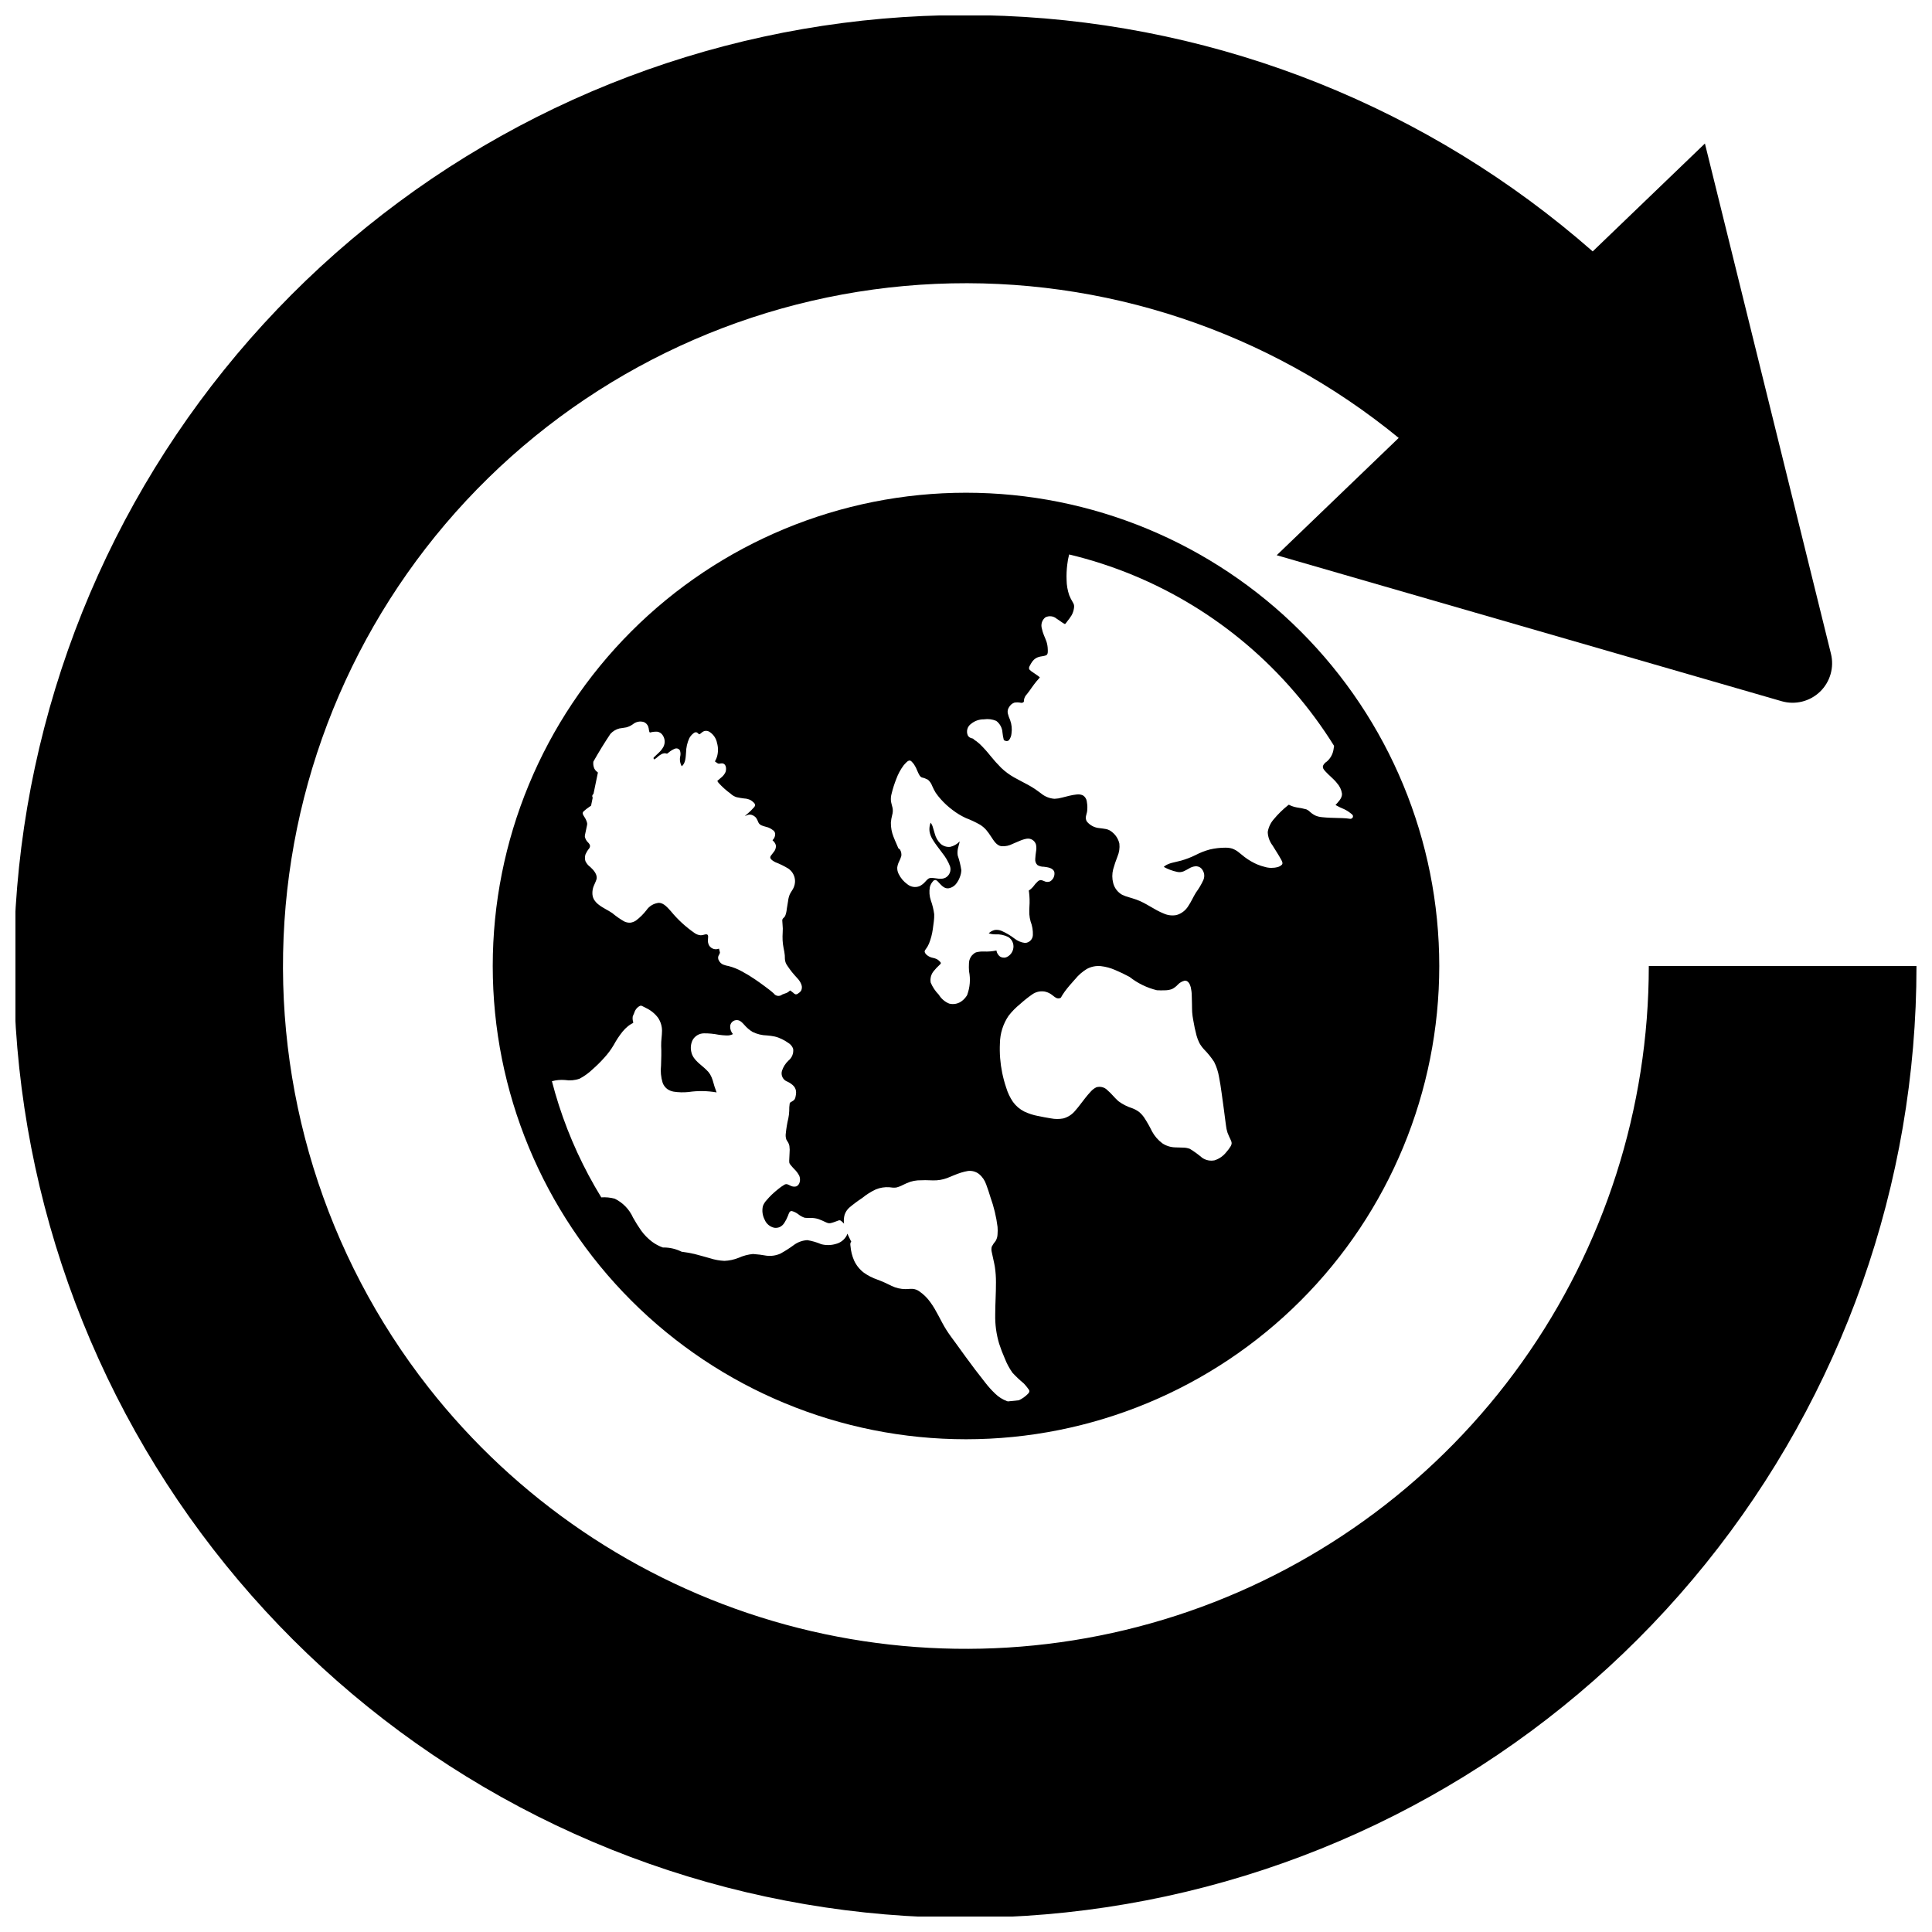 <?xml version="1.0" encoding="UTF-8"?>
<!-- Uploaded to: SVG Repo, www.svgrepo.com, Generator: SVG Repo Mixer Tools -->
<svg width="800px" height="800px" version="1.1" viewBox="144 144 512 512" xmlns="http://www.w3.org/2000/svg">
 <defs>
  <clipPath id="a">
   <path d="m148.09 148.09h503.81v503.81h-503.81z"/>
  </clipPath>
 </defs>
 <path d="m274.58 400c0 33.262 13.215 65.164 36.734 88.684 23.52 23.523 55.422 36.734 88.688 36.734 33.262 0 65.164-13.211 88.684-36.734 23.523-23.52 36.734-55.422 36.734-88.684 0-33.266-13.211-65.168-36.734-88.688-23.52-23.52-55.422-36.734-88.684-36.734-33.266 0-65.168 13.215-88.688 36.734s-36.734 55.422-36.734 88.688zm105.53-43.75c-0.059-0.633-0.004-1.273 0.168-1.887 0.32-1.332 0.734-2.641 1.242-3.914 0.465-1.281 1.109-2.488 1.922-3.582 0.227-0.285 0.469-0.551 0.73-0.801 0.195-0.219 0.434-0.391 0.703-0.5 0.281-0.051 0.57 0.062 0.742 0.293 0.219 0.219 0.422 0.453 0.605 0.699 0.375 0.562 0.68 1.168 0.914 1.805 0.137 0.336 0.297 0.664 0.477 0.977 0.141 0.293 0.367 0.531 0.652 0.684 0.578 0.125 1.133 0.332 1.652 0.609 0.504 0.445 0.891 1.012 1.121 1.641 0.266 0.625 0.578 1.227 0.93 1.809 0.406 0.59 0.848 1.156 1.328 1.688 0.941 1.062 1.988 2.027 3.129 2.875 1.098 0.848 2.293 1.57 3.555 2.152 1.297 0.492 2.555 1.086 3.766 1.773 0.602 0.379 1.145 0.84 1.613 1.375 0.461 0.551 0.883 1.133 1.27 1.742 0.676 1.004 1.418 2.352 2.723 2.57v-0.004c1.059 0.082 2.121-0.141 3.059-0.641 0.602-0.258 1.203-0.527 1.812-0.77 0.602-0.27 1.234-0.465 1.887-0.578 1.094-0.164 2.141 0.508 2.445 1.57 0.121 0.602 0.125 1.223 0.008 1.824-0.102 0.656-0.172 1.32-0.211 1.988-0.066 0.602 0.156 1.199 0.598 1.617 0.512 0.297 1.094 0.445 1.684 0.434 0.969 0.129 2.449 0.277 2.777 1.406 0.172 0.977-0.273 1.961-1.121 2.477-0.512 0.215-1.094 0.184-1.586-0.078-0.266-0.125-0.551-0.219-0.84-0.273-0.301 0.012-0.586 0.125-0.809 0.324-0.473 0.438-0.902 0.922-1.273 1.449-0.23 0.27-0.492 0.516-0.77 0.738-0.129 0.074-0.25 0.164-0.359 0.266-0.043 0.062 0.027 0.238 0.039 0.301 0.172 1.332 0.211 2.68 0.113 4.019-0.039 0.652-0.047 1.305-0.02 1.957 0.043 0.645 0.156 1.285 0.332 1.91 0.449 1.156 0.656 2.394 0.605 3.637-0.055 1.129-0.969 2.027-2.102 2.059-1.031-0.129-2.004-0.543-2.812-1.195-1.047-0.801-2.184-1.473-3.391-2.004-0.551-0.234-1.156-0.316-1.754-0.242-0.621 0.137-1.191 0.445-1.645 0.891 0.578 0.191 1.188 0.285 1.797 0.277 1.18-0.07 2.352 0.176 3.402 0.711 0.961 0.609 1.484 1.719 1.344 2.848-0.129 1.137-0.871 2.106-1.93 2.531-0.547 0.168-1.137 0.094-1.621-0.211-0.508-0.391-0.848-0.965-0.949-1.602-1.105 0.234-2.234 0.324-3.363 0.266-0.652-0.023-1.309 0.047-1.945 0.199-0.328 0.105-0.621 0.289-0.863 0.535-0.238 0.195-0.441 0.43-0.602 0.691-0.156 0.266-0.285 0.551-0.379 0.848-0.074 0.301-0.117 0.605-0.125 0.914-0.039 0.68-0.031 1.363 0.02 2.047 0.426 2.09 0.254 4.258-0.488 6.258l0.246-0.402-0.117 0.203c0.156-0.266 0.195-0.332-0.219 0.371l-0.289 0.492v0.004h-0.004l0.203-0.363v-0.004c-0.301 0.477-0.68 0.895-1.121 1.238-0.965 0.801-2.258 1.09-3.477 0.773-1.145-0.469-2.113-1.301-2.75-2.363-0.906-0.918-1.633-1.996-2.137-3.184-0.211-1.113 0.098-2.258 0.832-3.113 0.445-0.547 0.93-1.062 1.449-1.535 0.176-0.172 0.508-0.398 0.359-0.676h0.004c-0.098-0.145-0.215-0.277-0.348-0.391-0.203-0.215-0.441-0.395-0.699-0.531-0.297-0.133-0.605-0.234-0.922-0.305-0.656-0.109-1.27-0.395-1.77-0.828-0.23-0.195-0.402-0.445-0.504-0.727-0.031-0.258 0.055-0.516 0.238-0.699 0.367-0.473 0.672-0.992 0.902-1.543 0.492-1.234 0.832-2.527 1.012-3.848 0.109-0.68 0.199-1.363 0.27-2.043 0.082-0.629 0.113-1.266 0.098-1.898-0.164-1.242-0.465-2.469-0.887-3.648-0.387-1.133-0.48-2.344-0.273-3.519 0.141-0.578 0.422-1.109 0.82-1.547 0.152-0.23 0.414-0.363 0.688-0.352 0.262 0.078 0.492 0.234 0.656 0.449 0.758 0.758 1.508 1.852 2.715 1.758 0.883-0.125 1.68-0.609 2.191-1.34 0.383-0.508 0.688-1.07 0.898-1.672 0.227-0.574 0.355-1.18 0.379-1.797-0.199-1.328-0.52-2.633-0.957-3.902-0.094-0.617-0.074-1.242 0.059-1.852 0.121-0.629 0.363-1.23 0.457-1.867h-0.004c-0.672 0.719-1.539 1.219-2.5 1.438-0.922 0.098-1.844-0.191-2.543-0.801-0.766-0.75-1.309-1.699-1.566-2.742-0.168-0.527-0.309-1.059-0.469-1.59v0.004c-0.117-0.465-0.328-0.902-0.617-1.285-0.277 0.727-0.379 1.508-0.293 2.285 0.133 0.805 0.434 1.578 0.879 2.262 0.73 1.203 1.641 2.297 2.469 3.434l-0.004 0.004c0.883 1.074 1.586 2.277 2.09 3.57 0.387 1.176-0.129 2.457-1.219 3.043-1.207 0.594-2.445 0.055-3.699 0.047-0.316-0.02-0.633 0.074-0.891 0.262-0.242 0.199-0.469 0.422-0.676 0.66-0.434 0.523-0.969 0.949-1.574 1.254-1.082 0.438-2.316 0.25-3.219-0.484-1-0.707-1.805-1.656-2.336-2.758-0.27-0.527-0.395-1.113-0.367-1.707 0.074-0.531 0.23-1.051 0.473-1.535 0.242-0.477 0.445-0.973 0.602-1.484 0.09-0.586-0.031-1.184-0.336-1.695-0.07-0.152-0.164-0.156-0.301-0.238l0.004 0.004c-0.117-0.086-0.199-0.207-0.238-0.344-0.125-0.309-0.254-0.609-0.387-0.914-0.277-0.637-0.566-1.273-0.809-1.926v0.004c-0.473-1.188-0.711-2.453-0.695-3.731 0.051-0.672 0.16-1.332 0.332-1.98 0.184-0.609 0.23-1.25 0.129-1.879-0.137-0.641-0.359-1.266-0.445-1.918zm-30.977 7.91 0.047 0.105-0.082-0.07 0.051 0.078 0.02 0.027c0.141 0.164 0.309 0.367 0.094 0.113l0.07 0.082-0.168-0.195-0.082-0.098c-0.062-0.074-0.098-0.168-0.16-0.238 0.062 0.07 0.148 0.121 0.211 0.195zm-50.477-5.137v-0.004c0.508-0.461 1.051-0.883 1.625-1.262 0.102-0.074 0.223-0.137 0.32-0.215 0.09-0.074 0.086-0.281 0.109-0.387l0.211-1.016 0.113-0.555c0.023-0.105 0.059-0.199 0-0.297h0.004c-0.117-0.211-0.105-0.469 0.023-0.668 0.066-0.105 0.211-0.172 0.234-0.293l0.031-0.152 0.082-0.387 0.219-1.066c0.27-1.309 0.539-2.613 0.812-3.922 0.031-0.152-0.207-0.246-0.305-0.332v-0.004c-0.246-0.199-0.449-0.445-0.598-0.723-0.246-0.523-0.352-1.098-0.309-1.672l0.02-0.223c1.418-2.519 2.926-4.977 4.527-7.371v0.004c0.637-0.707 1.473-1.203 2.394-1.434 0.605-0.117 1.219-0.148 1.82-0.285 0.621-0.168 1.203-0.445 1.723-0.816 0.82-0.688 1.938-0.906 2.953-0.578 0.531 0.234 0.941 0.676 1.133 1.223 0.094 0.297 0.156 0.602 0.184 0.91 0.012 0.141 0.043 0.277 0.094 0.41 0.023 0.062 0.059 0.121 0.102 0.172 0.062 0.074 0.113 0.031 0.199 0.016 0.602-0.16 1.227-0.223 1.844-0.184 0.586 0.098 1.102 0.441 1.414 0.949 0.613 0.91 0.684 2.086 0.176 3.062-0.32 0.574-0.73 1.098-1.215 1.543-0.25 0.246-0.504 0.48-0.762 0.719l-0.371 0.348c-0.094 0.074-0.184 0.16-0.258 0.254-0.012 0.145 0.012 0.293 0.066 0.426 0.039 0.055 0.156-0.008 0.195-0.027h0.004c0.23-0.117 0.445-0.266 0.637-0.441 0.422-0.406 0.906-0.746 1.434-1 0.285-0.113 0.594-0.148 0.891-0.094 0.137 0.023 0.305 0.125 0.414 0.039l0.406-0.309c0.465-0.398 0.992-0.719 1.555-0.949 0.496-0.227 1.082-0.047 1.367 0.418 0.172 0.465 0.215 0.965 0.125 1.449-0.242 0.938-0.105 1.93 0.375 2.769 1.043-0.84 1.031-2.453 1.137-3.664 0.023-1.305 0.316-2.586 0.859-3.769 0.285-0.535 0.688-1 1.172-1.355 0.211-0.184 0.492-0.258 0.762-0.203 0.176 0.074 0.332 0.188 0.449 0.336 0.148 0.145 0.289 0.242 0.469 0.094 0.215-0.199 0.445-0.387 0.684-0.559 0.488-0.324 1.109-0.363 1.637-0.109 1.145 0.652 1.945 1.777 2.184 3.078 0.344 1.203 0.332 2.477-0.031 3.676-0.105 0.316-0.238 0.625-0.391 0.922-0.023 0.047-0.145 0.203-0.125 0.258 0.035 0.098 0.25 0.199 0.332 0.258 0.258 0.18 0.477 0.387 0.809 0.348h0.004c0.262-0.059 0.535-0.09 0.805-0.082 1.062 0.129 1.121 1.516 0.844 2.301-0.254 0.566-0.645 1.066-1.133 1.449-0.273 0.25-0.559 0.492-0.844 0.727l-0.199 0.164 0.109 0.207c0.078 0.137 0.164 0.27 0.262 0.395l-0.094-0.145 0.055 0.066v0.004c0.953 1.059 2.016 2.012 3.168 2.844 0.457 0.445 1.012 0.773 1.621 0.957 0.652 0.145 1.316 0.258 1.98 0.336 0.594 0.023 1.18 0.172 1.715 0.434 0.293 0.168 0.562 0.379 0.793 0.621 0.234 0.176 0.383 0.441 0.406 0.727-0.051 0.262-0.188 0.492-0.387 0.664-0.227 0.266-0.469 0.516-0.715 0.762-0.516 0.508-1.07 0.973-1.621 1.441h-0.004c0.238-0.066 0.469-0.152 0.688-0.254 0.367-0.137 0.766-0.148 1.141-0.039 0.449 0.148 0.852 0.414 1.16 0.773 0.25 0.387 0.457 0.801 0.613 1.23 0.359 0.77 1.242 0.934 1.98 1.145 0.82 0.176 1.574 0.582 2.168 1.168 0.145 0.168 0.246 0.371 0.293 0.59 0.051 0.656-0.191 1.301-0.664 1.762-0.086 0.086 0.113 0.195 0.172 0.254 0.117 0.113 0.227 0.242 0.324 0.375 0.191 0.254 0.32 0.551 0.375 0.867 0.02 0.648-0.219 1.277-0.66 1.754-0.195 0.262-0.402 0.512-0.59 0.777-0.191 0.191-0.281 0.465-0.242 0.734 0.117 0.254 0.305 0.469 0.539 0.621 0.254 0.191 0.523 0.355 0.809 0.492 1.203 0.461 2.359 1.031 3.457 1.703 1.066 0.742 1.715 1.949 1.746 3.25 0.004 0.641-0.133 1.273-0.406 1.852-0.273 0.586-0.684 1.086-0.965 1.664h-0.004c-0.254 0.613-0.418 1.262-0.484 1.922-0.109 0.688-0.223 1.375-0.34 2.062h0.004c-0.055 0.621-0.199 1.227-0.434 1.805-0.141 0.234-0.32 0.438-0.531 0.609-0.18 0.195-0.258 0.461-0.211 0.719 0.016 0.664 0.121 1.324 0.129 1.984 0.008 0.684-0.062 1.367-0.07 2.051-0.012 0.688 0.023 1.375 0.105 2.059 0.086 0.691 0.238 1.363 0.367 2.047 0.117 0.633 0.168 1.277 0.156 1.918 0.035 0.648 0.266 1.27 0.652 1.789 0.395 0.59 0.812 1.168 1.254 1.723 0.449 0.566 0.945 1.086 1.422 1.625 0.465 0.477 0.82 1.043 1.047 1.668 0.203 0.535 0.164 1.133-0.105 1.641-0.195 0.266-0.445 0.492-0.73 0.66-0.191 0.176-0.441 0.27-0.699 0.262-0.25-0.078-0.477-0.227-0.648-0.43-0.242-0.207-0.492-0.402-0.754-0.582-0.082-0.016-0.141 0.035-0.238 0.125-0.176 0.172-0.375 0.312-0.59 0.43-0.422 0.215-0.891 0.301-1.32 0.504-0.328 0.281-0.762 0.406-1.191 0.352-0.434-0.055-0.82-0.289-1.066-0.648-0.797-0.719-1.664-1.355-2.527-1.996-0.805-0.602-1.625-1.184-2.457-1.746v0.004c-1.102-0.762-2.246-1.457-3.426-2.086-1.109-0.621-2.293-1.098-3.519-1.414-0.512-0.086-1.016-0.227-1.5-0.41-0.473-0.219-0.855-0.586-1.09-1.051-0.27-0.418-0.293-0.953-0.059-1.391 0.176-0.219 0.289-0.484 0.328-0.762-0.078-0.34-0.16-0.68-0.25-1.016-0.961 0.406-2.078 0.047-2.625-0.844-0.27-0.5-0.375-1.07-0.305-1.637 0.012-0.387 0.219-1.16-0.309-1.301h-0.004c-0.258-0.027-0.52 0.012-0.762 0.109-0.27 0.078-0.547 0.125-0.828 0.137-0.594-0.043-1.168-0.25-1.652-0.602-2.34-1.621-4.449-3.559-6.258-5.762-0.836-0.898-1.84-2.203-3.191-2.242l0.004 0.004c-1.336 0.133-2.543 0.844-3.301 1.949-0.793 1.027-1.723 1.949-2.758 2.734-0.441 0.301-0.945 0.496-1.473 0.574-0.578 0.039-1.152-0.074-1.672-0.332-1.117-0.641-2.176-1.383-3.164-2.215-1.16-0.793-2.469-1.336-3.574-2.211-0.539-0.398-0.988-0.902-1.32-1.484-0.254-0.516-0.379-1.082-0.363-1.652 0.004-0.59 0.109-1.172 0.316-1.723 0.227-0.613 0.562-1.184 0.754-1.812 0.391-1.277-0.773-2.543-1.641-3.336-0.555-0.398-0.996-0.934-1.281-1.559-0.172-0.59-0.16-1.219 0.035-1.801 0.242-0.547 0.555-1.055 0.938-1.516 0.195-0.234 0.281-0.543 0.238-0.844-0.078-0.258-0.219-0.492-0.414-0.68-0.48-0.422-0.809-0.992-0.945-1.617-0.004-0.277 0.031-0.555 0.113-0.82 0.07-0.305 0.133-0.609 0.195-0.918l0.23-1.105c0.07-0.238 0.098-0.492 0.074-0.742-0.145-0.613-0.406-1.191-0.77-1.711-0.285-0.469-0.656-0.934-0.176-1.418zm117.73 154.38c-0.68 0.703-1.488 1.273-2.379 1.684-0.961 0.113-1.922 0.211-2.887 0.297l-0.219-0.059-0.004 0.004c-1.191-0.438-2.281-1.125-3.184-2.016-0.941-0.895-1.809-1.859-2.598-2.887-1.809-2.266-3.551-4.582-5.258-6.922-0.859-1.176-1.703-2.363-2.562-3.539-0.859-1.176-1.746-2.332-2.523-3.566-1.496-2.379-2.543-5.027-4.223-7.297h0.004c-0.809-1.141-1.816-2.125-2.969-2.914-0.512-0.359-1.109-0.574-1.73-0.621-0.629-0.035-1.258 0.059-1.891 0.062-1.27-0.008-2.519-0.293-3.664-0.844-0.613-0.277-1.207-0.59-1.816-0.871-0.648-0.301-1.312-0.555-1.98-0.809-1.27-0.434-2.465-1.047-3.559-1.82-1.109-0.84-1.996-1.938-2.586-3.199-0.527-1.203-0.852-2.484-0.961-3.793-0.066-0.289-0.074-0.59-0.023-0.887 0.031-0.109 0.102-0.207 0.199-0.27 0.062-0.039-0.055-0.207-0.07-0.246-0.301-0.66-0.641-1.305-0.949-1.961-0.043 0.168-0.098 0.336-0.172 0.496-0.602 1.121-1.652 1.934-2.887 2.234-1.258 0.375-2.59 0.398-3.859 0.066-1.18-0.504-2.414-0.863-3.68-1.074-1.336 0.074-2.617 0.551-3.68 1.367-1.098 0.805-2.25 1.539-3.445 2.195-1.152 0.52-2.426 0.711-3.684 0.559-1.188-0.219-2.387-0.367-3.594-0.449-1.312 0.125-2.598 0.465-3.801 1.008-1.199 0.484-2.477 0.758-3.769 0.812-1.289-0.059-2.562-0.289-3.793-0.684-1.375-0.371-2.734-0.785-4.113-1.133-1.137-0.262-2.281-0.465-3.438-0.605-1.48-0.742-3.113-1.125-4.769-1.125l-0.199 0.004c-1.02-0.363-1.984-0.875-2.856-1.52-1.113-0.844-2.094-1.844-2.91-2.973-0.766-1.102-1.48-2.242-2.137-3.414-0.977-2.195-2.699-3.977-4.859-5.031-1.16-0.312-2.363-0.43-3.562-0.344-4.711-7.676-8.488-15.887-11.25-24.457-0.676-2.094-1.281-4.203-1.832-6.324 1.125-0.312 2.297-0.422 3.461-0.324 1.297 0.207 2.629 0.09 3.867-0.348 1.27-0.672 2.438-1.516 3.473-2.512 1.086-0.949 2.109-1.965 3.07-3.043 0.953-1.035 1.797-2.172 2.512-3.387 0.66-1.234 1.434-2.402 2.305-3.496 0.441-0.547 0.938-1.043 1.48-1.484 0.289-0.23 0.598-0.438 0.918-0.617 0.094-0.051 0.504-0.219 0.473-0.383h0.004c-0.18-0.508-0.227-1.055-0.145-1.586 0.086-0.281 0.25-0.535 0.348-0.812 0.082-0.27 0.188-0.531 0.316-0.777 0.285-0.52 0.719-0.941 1.246-1.207 0.254-0.074 0.527-0.031 0.742 0.125 0.285 0.148 0.574 0.285 0.855 0.438 1.254 0.586 2.348 1.473 3.184 2.574 0.688 1.016 1.059 2.215 1.066 3.441-0.004 1.336-0.262 2.66-0.227 4l-0.008-0.164c0.105 1.789 0.031 3.582-0.023 5.371v-0.004c-0.176 1.547-0.031 3.113 0.422 4.598 0.234 0.645 0.645 1.207 1.18 1.629 0.52 0.371 1.113 0.621 1.742 0.73 1.301 0.199 2.625 0.234 3.934 0.098 2.469-0.363 4.981-0.328 7.438 0.102-0.402-1.051-0.746-2.121-1.027-3.207-0.168-0.551-0.398-1.082-0.688-1.582-0.277-0.445-0.613-0.852-1.004-1.203-1.398-1.391-3.379-2.488-3.926-4.519l0.004-0.004c-0.32-1.105-0.219-2.293 0.277-3.332 0.602-1.098 1.746-1.785 2.992-1.805 1.316-0.012 2.629 0.113 3.918 0.371 0.676 0.102 1.355 0.168 2.039 0.191 0.605 0.047 1.215-0.078 1.754-0.363-0.52-0.582-0.781-1.344-0.738-2.121 0.074-0.812 0.699-1.465 1.508-1.57 0.988-0.152 1.637 0.582 2.246 1.25 0.621 0.73 1.352 1.355 2.164 1.859 1.203 0.59 2.523 0.91 3.863 0.941 0.68 0.051 1.359 0.148 2.031 0.285 0.656 0.152 1.293 0.387 1.898 0.691 0.613 0.293 1.199 0.641 1.754 1.039 0.57 0.352 1 0.887 1.227 1.52 0.164 1.184-0.305 2.367-1.234 3.121-0.801 0.746-1.395 1.688-1.734 2.731-0.355 1.203 0.305 2.473 1.496 2.875 0.621 0.289 1.184 0.691 1.656 1.188 0.391 0.465 0.602 1.051 0.598 1.652-0.008 0.336-0.047 0.668-0.121 0.996-0.035 0.285-0.121 0.559-0.258 0.809-0.215 0.277-0.496 0.496-0.812 0.641-0.238 0.121-0.453 0.23-0.512 0.512-0.098 0.645-0.137 1.297-0.121 1.945-0.023 0.664-0.105 1.324-0.238 1.973-0.312 1.309-0.535 2.637-0.668 3.973-0.086 0.559-0.035 1.133 0.156 1.664 0.137 0.289 0.352 0.535 0.5 0.82v-0.004c0.141 0.273 0.242 0.562 0.301 0.863 0.09 0.641 0.102 1.293 0.035 1.938-0.035 0.684-0.082 1.363-0.094 2.051-0.004 0.176 0.016 0.355 0.047 0.531 0.094 0.191 0.211 0.371 0.348 0.535 0.297 0.375 0.629 0.723 0.957 1.074 0.527 0.508 0.969 1.094 1.309 1.742 0.418 0.918 0.25 2.477-0.848 2.852h0.004c-0.547 0.121-1.117 0.027-1.594-0.258-0.254-0.137-0.52-0.25-0.797-0.34-0.254-0.039-0.512 0.016-0.727 0.156-0.574 0.336-1.121 0.723-1.629 1.152-0.562 0.445-1.105 0.91-1.625 1.406h-0.004c-0.504 0.484-0.984 0.996-1.438 1.531-0.418 0.445-0.75 0.965-0.965 1.539-0.289 1.215-0.125 2.496 0.453 3.606 0.445 1.102 1.406 1.91 2.566 2.156 0.508 0.074 1.027 0 1.492-0.215 0.496-0.258 0.914-0.648 1.195-1.129 0.367-0.57 0.672-1.172 0.918-1.805 0.195-0.469 0.375-1.391 1.062-1.277v0.004c0.609 0.164 1.176 0.449 1.676 0.832 0.504 0.414 1.086 0.734 1.707 0.938 0.586 0.07 1.176 0.086 1.762 0.047 0.645 0.008 1.285 0.109 1.898 0.305 0.633 0.234 1.25 0.5 1.855 0.797 0.281 0.148 0.582 0.254 0.895 0.305 0.266 0.008 0.527-0.031 0.777-0.113 0.34-0.09 0.672-0.207 0.996-0.332h0.004c0.281-0.125 0.574-0.23 0.871-0.32 0.227-0.051 0.465 0.02 0.633 0.18 0.262 0.215 0.508 0.445 0.738 0.691-0.113-0.785-0.062-1.586 0.152-2.348 0.246-0.746 0.684-1.414 1.277-1.93 1.086-0.914 2.231-1.762 3.418-2.543 1.082-0.887 2.269-1.637 3.535-2.234 1.152-0.484 2.406-0.688 3.656-0.59 0.578 0.105 1.172 0.133 1.762 0.078 0.641-0.156 1.262-0.391 1.84-0.707 0.625-0.312 1.266-0.59 1.926-0.82 0.629-0.199 1.277-0.32 1.934-0.375 1.359-0.07 2.723-0.07 4.078 0.004 1.277 0.035 2.551-0.176 3.746-0.621 1.234-0.48 2.43-1.047 3.695-1.434l-0.25 0.066 0.059-0.016c0.129-0.039 1.02-0.293 0.422-0.121l-0.23 0.07h0.004c0.602-0.191 1.219-0.34 1.84-0.441 1.031-0.117 2.066 0.168 2.887 0.797 0.895 0.734 1.559 1.707 1.926 2.805 0.426 1.102 0.77 2.231 1.121 3.359 0.914 2.543 1.547 5.18 1.883 7.859 0.051 0.652 0.051 1.305-0.004 1.957-0.016 0.621-0.188 1.223-0.5 1.762-0.395 0.465-0.742 0.973-1.031 1.516-0.125 0.492-0.121 1.008 0.012 1.496 0.242 1.293 0.598 2.562 0.809 3.859 0.203 1.359 0.301 2.734 0.293 4.109 0.016 2.856-0.199 5.703-0.199 8.555-0.055 2.602 0.297 5.199 1.039 7.691 0.438 1.352 0.945 2.676 1.52 3.973 0.516 1.32 1.191 2.57 2.008 3.731 0.945 1.02 1.957 1.973 3.027 2.859 0.449 0.473 0.863 0.977 1.234 1.512 0.176 0.18 0.254 0.438 0.203 0.684-0.078 0.219-0.211 0.41-0.383 0.562zm53.789-65.691c-0.34 0.574-0.738 1.117-1.188 1.613-0.793 1.016-1.871 1.77-3.098 2.168-1.156 0.242-2.367-0.008-3.332-0.691-1.012-0.867-2.09-1.652-3.231-2.344-0.594-0.223-1.219-0.332-1.852-0.328-0.684-0.02-1.371-0.023-2.059-0.066-1.199-0.031-2.363-0.398-3.367-1.062-1.137-0.844-2.078-1.926-2.75-3.172-0.621-1.273-1.32-2.508-2.098-3.691-0.391-0.562-0.855-1.066-1.383-1.5-0.539-0.387-1.125-0.703-1.742-0.938-1.332-0.418-2.582-1.055-3.699-1.887-1.02-0.902-1.84-2.019-2.887-2.894-0.762-0.793-1.902-1.094-2.957-0.773-0.57 0.285-1.082 0.68-1.5 1.164-0.5 0.52-0.957 1.086-1.41 1.648-0.898 1.117-1.719 2.309-2.672 3.375v0.004c-0.816 1-1.922 1.723-3.164 2.059-1.086 0.203-2.203 0.199-3.285-0.016-1.16-0.18-2.316-0.402-3.465-0.648l-0.004 0.004c-1.23-0.23-2.43-0.621-3.566-1.156-1.199-0.602-2.238-1.484-3.023-2.574-0.789-1.16-1.395-2.438-1.793-3.781-0.438-1.285-0.789-2.598-1.059-3.926-0.523-2.574-0.727-5.207-0.598-7.832 0.039-2.602 0.84-5.137 2.301-7.289 0.883-1.129 1.887-2.152 3-3.055 1.004-0.91 2.062-1.762 3.176-2.539 0.961-0.711 2.168-1.008 3.348-0.82 0.559 0.113 1.094 0.32 1.578 0.621 0.465 0.281 0.848 0.668 1.309 0.953 0.402 0.293 0.938 0.332 1.379 0.105 0.109-0.109 0.195-0.238 0.25-0.383l0.25-0.418c0.18-0.285 0.371-0.566 0.57-0.844 0.836-1.156 1.801-2.215 2.742-3.281l0.004 0.004c0.875-1.086 1.934-2.012 3.125-2.738 1.133-0.617 2.422-0.879 3.707-0.75 1.312 0.148 2.598 0.496 3.809 1.031 1.297 0.547 2.566 1.152 3.805 1.824 2.133 1.684 4.602 2.887 7.242 3.535 0.695 0.043 1.398 0.047 2.098 0.016 0.656 0.004 1.312-0.109 1.93-0.336 0.598-0.309 1.137-0.723 1.586-1.227 0.457-0.465 1.031-0.793 1.66-0.961-0.289 0.062-0.098 0.02 0.09-0.02l-0.051 0.004 0.277-0.051-0.223 0.047c0.914-0.105 1.418 0.938 1.613 1.719h0.004c0.164 0.727 0.254 1.469 0.262 2.215 0.027 0.77 0.047 1.535 0.059 2.305 0.012 0.695 0.008 1.391 0.047 2.082v0.004c0.051 0.699 0.148 1.395 0.281 2.086 0.227 1.395 0.52 2.773 0.883 4.141 0.184 0.66 0.43 1.305 0.73 1.918 0.344 0.625 0.766 1.203 1.246 1.723 1.004 1.012 1.902 2.125 2.68 3.316 0.629 1.258 1.07 2.602 1.301 3.992 0.281 1.391 0.484 2.801 0.68 4.207 0.199 1.43 0.387 2.863 0.59 4.293s0.352 2.871 0.562 4.297c0.07 0.672 0.207 1.332 0.414 1.973 0.238 0.652 0.543 1.273 0.836 1.902 0.145 0.262 0.234 0.547 0.266 0.844-0.004 0.281-0.086 0.559-0.234 0.801zm-68.836-111.88c0.957-0.793 2.164-1.219 3.406-1.199 1.105-0.168 2.234-0.027 3.266 0.406 0.98 0.734 1.586 1.863 1.656 3.086 0.066 0.648 0.18 1.293 0.34 1.926 0.074 0.215 0.586 0.332 0.797 0.34v-0.004c0.238 0 0.461-0.102 0.613-0.281 0.371-0.504 0.594-1.102 0.641-1.723 0.09-0.598 0.102-1.207 0.039-1.809-0.059-0.602-0.195-1.195-0.406-1.758-0.258-0.566-0.461-1.148-0.609-1.75-0.125-0.562-0.012-1.148 0.309-1.629 0.309-0.566 0.812-1.008 1.418-1.23 0.551-0.098 1.117-0.09 1.664 0.023 0.258 0.07 0.531 0.02 0.746-0.137 0.191-0.16 0.133-0.414 0.152-0.637 0.094-0.566 0.363-1.086 0.77-1.492 0.453-0.543 0.848-1.129 1.254-1.703 0.406-0.574 0.828-1.148 1.277-1.695 0.234-0.285 0.477-0.562 0.727-0.832l0.18-0.184-0.172-0.176v-0.004c-0.117-0.117-0.246-0.223-0.379-0.324l0.129 0.113c-0.457-0.324-0.926-0.629-1.379-0.953-0.336-0.199-0.645-0.441-0.918-0.719-0.277-0.344-0.145-0.707 0.047-1.059 0.211-0.426 0.457-0.828 0.738-1.207 0.418-0.539 0.988-0.93 1.641-1.125 0.621-0.18 1.305-0.184 1.906-0.418 0.586-0.227 0.496-1.082 0.48-1.59-0.016-0.672-0.121-1.336-0.316-1.98-0.195-0.625-0.492-1.215-0.73-1.824h0.004c-0.223-0.547-0.395-1.113-0.516-1.695-0.336-1.086 0.023-2.266 0.91-2.977 0.961-0.5 2.129-0.375 2.961 0.32 0.457 0.285 0.887 0.609 1.332 0.91 0.277 0.203 0.566 0.379 0.875 0.531 0.125 0.055 0.504-0.527 0.586-0.629l-0.004-0.004c0.449-0.531 0.852-1.094 1.215-1.688 0.312-0.555 0.52-1.164 0.613-1.793 0.062-0.301 0.074-0.613 0.027-0.918-0.078-0.285-0.199-0.562-0.367-0.809-0.352-0.578-0.66-1.188-0.91-1.816-0.438-1.281-0.672-2.625-0.688-3.981-0.055-1.355 0-2.715 0.168-4.066 0.098-0.922 0.266-1.836 0.508-2.731 23.211 5.551 44.086 18.285 59.648 36.379 3.887 4.504 7.418 9.297 10.562 14.344-0.035 0.312-0.082 0.625-0.145 0.934v0.004c-0.191 1.258-0.828 2.406-1.797 3.231-0.438 0.262-0.785 0.648-0.992 1.113-0.176 0.625 0.305 1.125 0.691 1.547 0.957 1.051 2.117 1.906 3 3.027l-0.004 0.004c0.723 0.785 1.191 1.766 1.344 2.82 0.047 1.223-0.98 2.148-1.719 2.992 0.73 0.414 1.484 0.777 2.262 1.094 0.613 0.285 1.191 0.645 1.715 1.07 0.223 0.18 0.559 0.379 0.637 0.672h0.004c0.047 0.215-0.012 0.441-0.16 0.605-0.188 0.191-0.461 0.27-0.719 0.203-0.312-0.031-0.617-0.09-0.934-0.113-0.719-0.055-1.441-0.078-2.164-0.09-1.402-0.027-2.801-0.07-4.199-0.215v-0.004c-0.613-0.043-1.219-0.191-1.785-0.434-0.594-0.293-1.137-0.684-1.605-1.148l0.129 0.117c-0.262-0.254-0.562-0.457-0.898-0.602-0.836-0.23-1.691-0.402-2.551-0.516-0.434-0.078-0.855-0.195-1.266-0.344-0.195-0.074-0.387-0.152-0.574-0.242-0.109-0.051-0.238-0.176-0.348-0.082l-0.004-0.004c-1.453 1.148-2.781 2.445-3.961 3.871-0.809 0.941-1.344 2.09-1.539 3.316 0.043 1.289 0.488 2.531 1.273 3.555 0.711 1.203 1.516 2.356 2.184 3.582 0.215 0.398 0.648 1.047 0.328 1.488h-0.004c-0.312 0.328-0.715 0.559-1.156 0.664-1.125 0.305-2.312 0.289-3.43-0.051-1.262-0.309-2.473-0.801-3.59-1.461-0.602-0.34-1.176-0.723-1.727-1.141-0.555-0.426-1.078-0.895-1.641-1.316l0.004-0.004c-0.496-0.391-1.047-0.699-1.641-0.918-0.605-0.18-1.234-0.266-1.863-0.246-1.359 0.004-2.715 0.16-4.035 0.465-1.328 0.352-2.609 0.852-3.824 1.488-1.234 0.609-2.519 1.105-3.844 1.48-0.688 0.184-1.383 0.332-2.074 0.504h-0.004c-0.652 0.137-1.285 0.367-1.879 0.68l0.141-0.094-0.141 0.094c-0.223 0.141-0.434 0.301-0.629 0.48 1.102 0.605 2.281 1.047 3.512 1.312 0.559 0.129 1.145 0.09 1.68-0.117 0.516-0.234 1.02-0.496 1.508-0.785 0.504-0.316 1.07-0.512 1.66-0.574 0.535-0.047 1.066 0.121 1.48 0.457 0.438 0.422 0.73 0.961 0.848 1.555 0.094 0.543 0.027 1.105-0.191 1.613-0.539 1.18-1.203 2.301-1.977 3.348-0.734 1.172-1.258 2.457-2.047 3.598h0.004c-0.707 1.145-1.812 1.98-3.102 2.348-1.129 0.219-2.301 0.082-3.352-0.387-2.543-0.996-4.691-2.781-7.269-3.695-0.645-0.227-1.301-0.422-1.953-0.621-0.641-0.168-1.262-0.398-1.859-0.684-1.168-0.668-2.012-1.781-2.344-3.086-0.312-1.191-0.316-2.445-0.012-3.637 0.324-1.156 0.707-2.293 1.148-3.41 0.453-1.07 0.629-2.242 0.5-3.402-0.266-1.207-0.941-2.285-1.914-3.055-0.445-0.391-0.984-0.668-1.566-0.801-0.598-0.137-1.219-0.164-1.824-0.262-1.281-0.109-2.469-0.73-3.293-1.719-0.285-0.434-0.375-0.969-0.25-1.473 0.066-0.34 0.184-0.668 0.254-1.008l0.004 0.004c0.055-0.305 0.09-0.617 0.094-0.926 0.035-0.656-0.016-1.312-0.141-1.961-0.086-0.629-0.438-1.195-0.965-1.555-0.527-0.262-1.121-0.359-1.703-0.273-0.664 0.07-1.324 0.184-1.973 0.344-0.652 0.152-1.297 0.328-1.945 0.488h-0.004c-0.641 0.184-1.301 0.289-1.969 0.312-1.293-0.09-2.527-0.578-3.531-1.402-0.547-0.395-1.074-0.809-1.637-1.184-0.578-0.387-1.18-0.746-1.789-1.082-1.238-0.688-2.519-1.297-3.75-2.004-1.227-0.691-2.367-1.535-3.391-2.504-1.027-1.027-1.996-2.109-2.906-3.242-0.875-1.105-1.82-2.152-2.836-3.133-0.27-0.246-0.555-0.477-0.848-0.699-0.281-0.16-0.543-0.352-0.781-0.574-0.086-0.105-0.082-0.121-0.223-0.152l-0.215-0.051c-0.152-0.039-0.301-0.094-0.438-0.164-0.258-0.133-0.473-0.336-0.617-0.586-0.492-1.098-0.137-2.387 0.844-3.082z"/>
 <g clip-path="url(#a)">
  <path d="m580.95 400c-0.008 37.648-11.754 74.352-33.605 105.01-21.848 30.656-52.711 53.738-88.293 66.031-35.582 12.289-74.113 13.18-110.23 2.547-36.113-10.633-68.012-32.266-91.254-61.879-27.504-35.07-41.105-79.055-38.188-123.53 2.914-44.473 22.141-86.309 53.992-117.48 31.852-31.18 74.09-49.504 118.61-51.469 44.527-1.965 88.215 12.57 122.69 40.824l-32.332 31.086 133.81 38.684c3.594 1.039 7.469 0.082 10.168-2.512 2.695-2.594 3.805-6.43 2.906-10.059l-33.402-135.22-29.738 28.59c-43.312-38.016-98.34-60.043-155.92-62.414-57.578-2.375-114.23 15.051-160.53 49.371-46.297 34.32-79.434 83.465-93.898 139.25-14.465 55.785-9.383 114.84 14.402 167.33 23.781 52.492 64.832 95.25 116.31 121.16 51.477 25.906 110.28 33.395 166.6 21.215 56.328-12.176 106.79-43.285 142.96-88.141 36.18-44.855 55.902-100.75 55.879-158.38z"/>
 </g>
</svg>